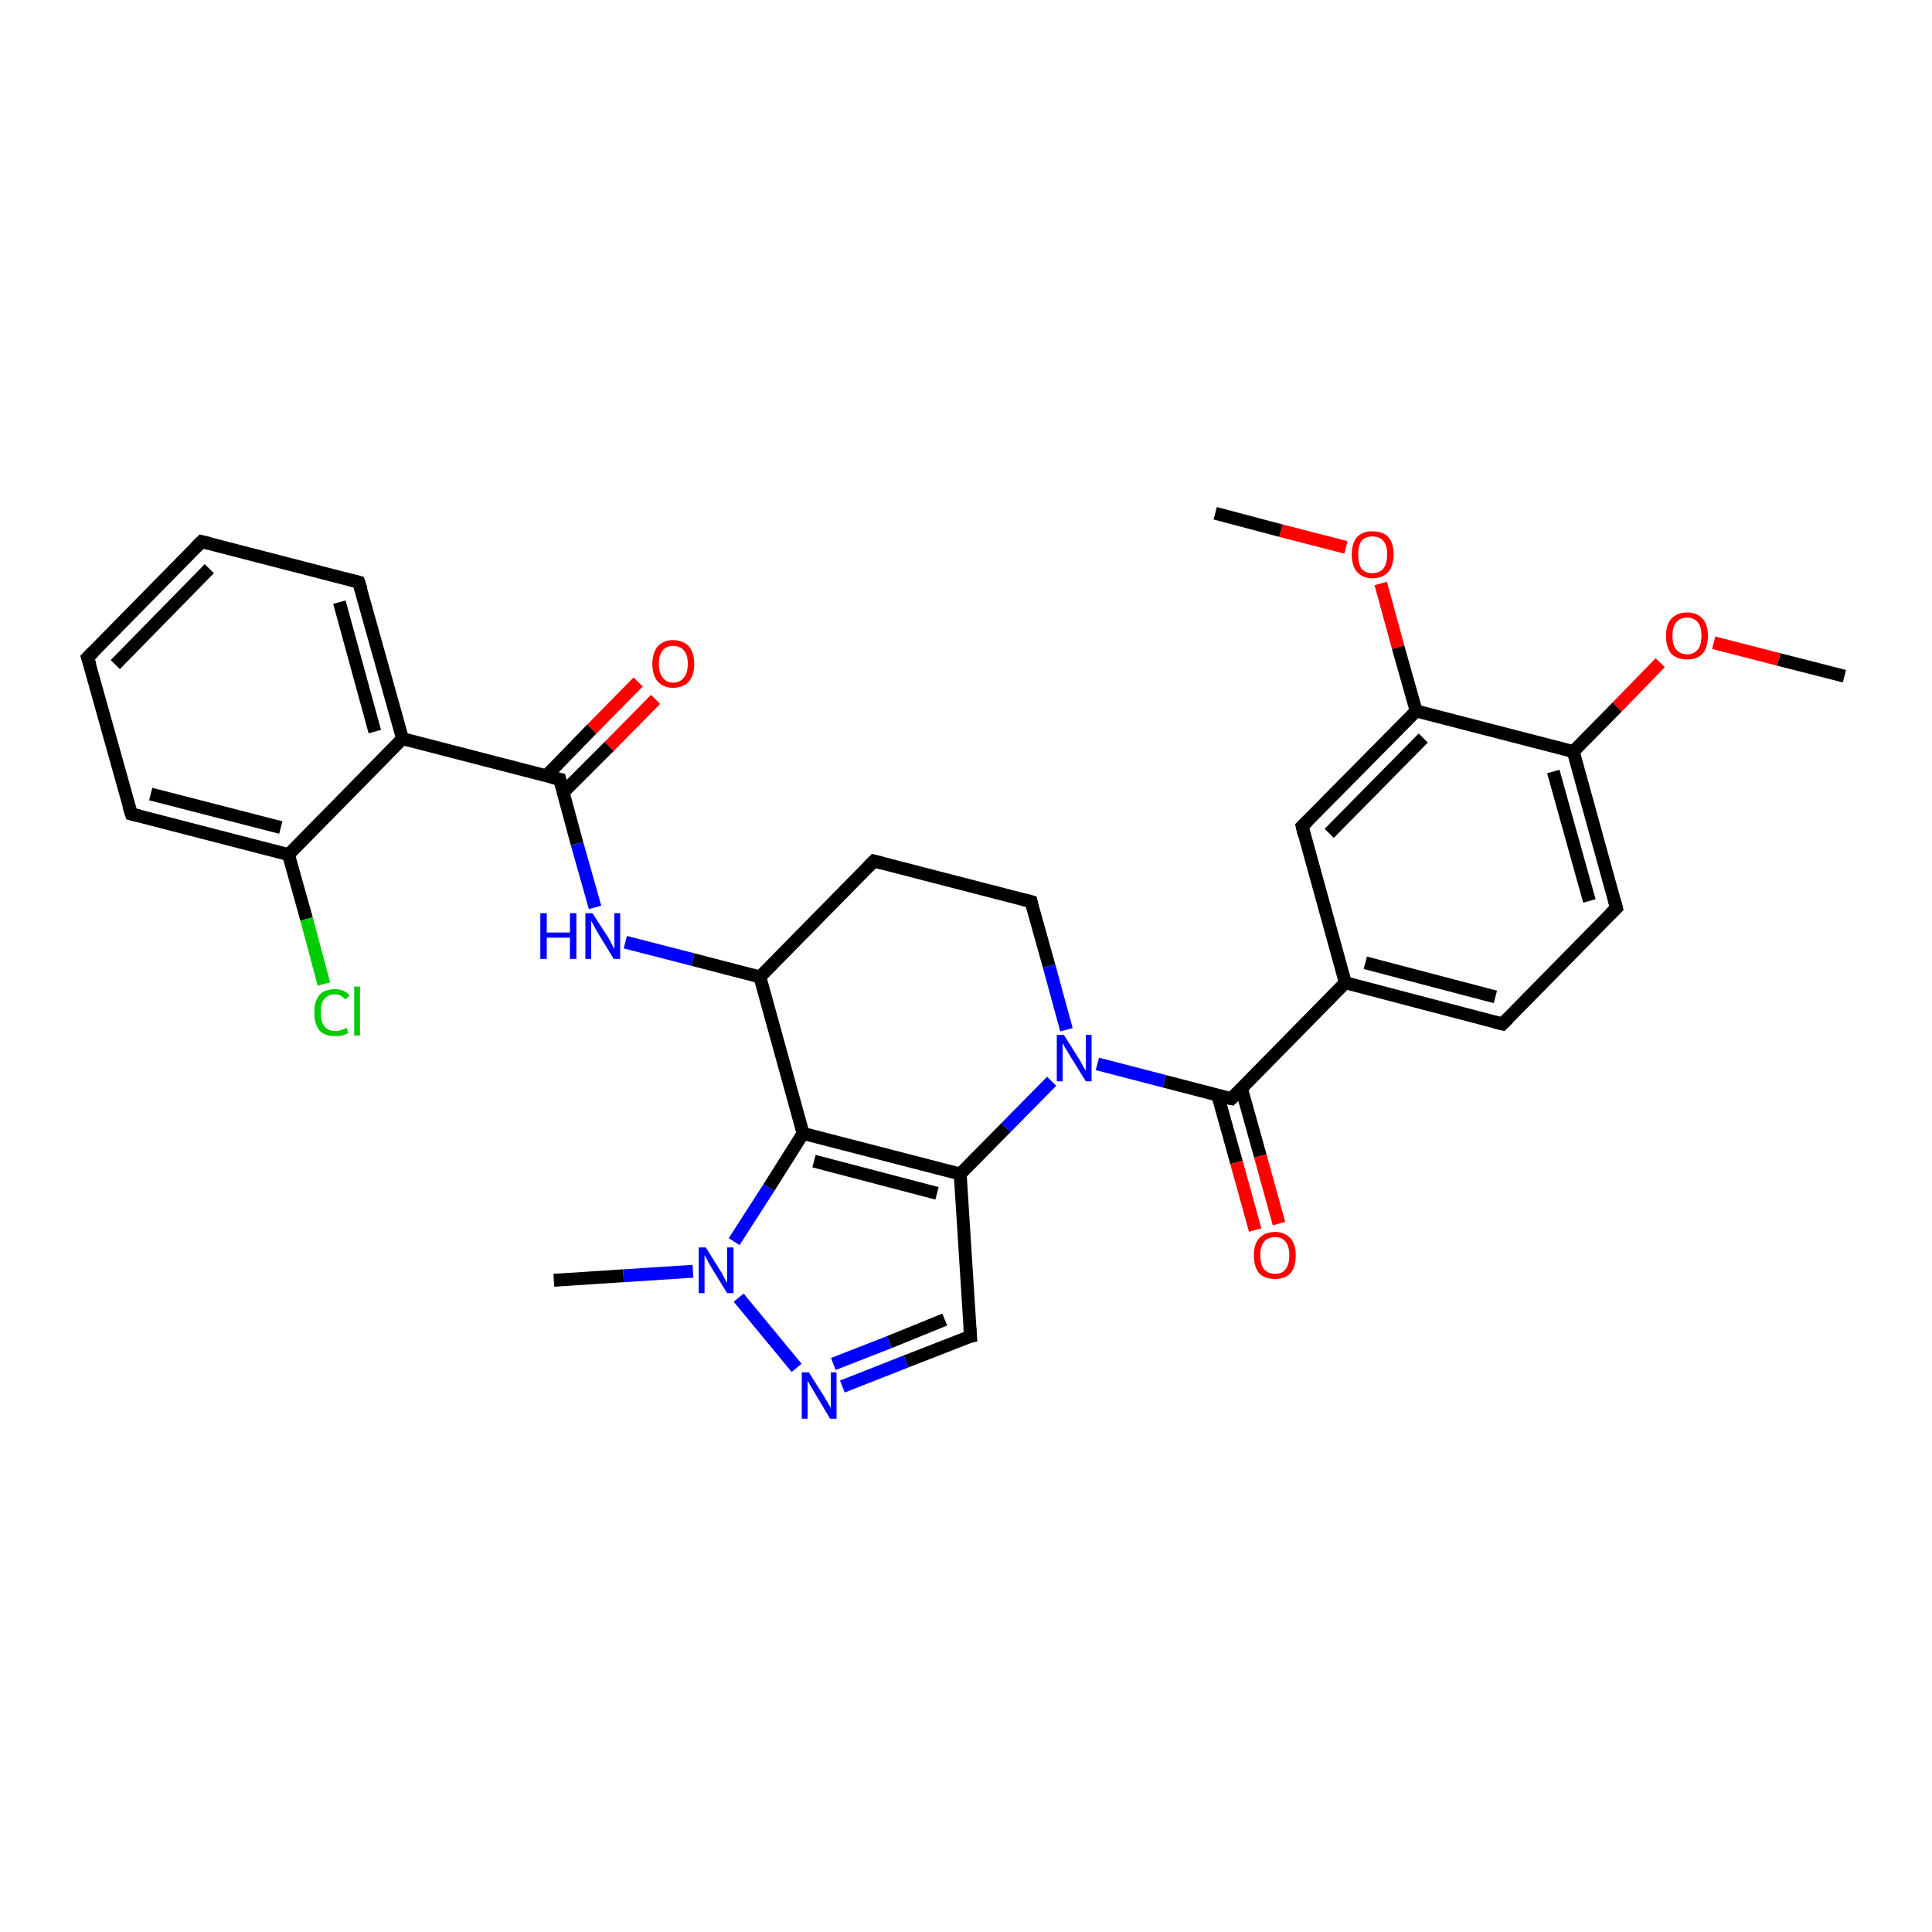 <?xml version='1.0' encoding='iso-8859-1'?>
<svg version='1.1' baseProfile='full'
              xmlns='http://www.w3.org/2000/svg'
                      xmlns:rdkit='http://www.rdkit.org/xml'
                      xmlns:xlink='http://www.w3.org/1999/xlink'
                  xml:space='preserve'
width='300px' height='300px' viewBox='0 0 300 300'>
<!-- END OF HEADER -->
<rect style='opacity:1.0;fill:#FFFFFF;stroke:none' width='300.0' height='300.0' x='0.0' y='0.0'> </rect>
<path class='bond-0 atom-0 atom-1' d='M 286.4,105.0 L 276.2,102.4' style='fill:none;fill-rule:evenodd;stroke:#000000;stroke-width:2.0px;stroke-linecap:butt;stroke-linejoin:miter;stroke-opacity:1' />
<path class='bond-0 atom-0 atom-1' d='M 276.2,102.4 L 266.1,99.8' style='fill:none;fill-rule:evenodd;stroke:#FF0000;stroke-width:2.0px;stroke-linecap:butt;stroke-linejoin:miter;stroke-opacity:1' />
<path class='bond-1 atom-1 atom-2' d='M 257.8,102.9 L 251.1,109.8' style='fill:none;fill-rule:evenodd;stroke:#FF0000;stroke-width:2.0px;stroke-linecap:butt;stroke-linejoin:miter;stroke-opacity:1' />
<path class='bond-1 atom-1 atom-2' d='M 251.1,109.8 L 244.3,116.7' style='fill:none;fill-rule:evenodd;stroke:#000000;stroke-width:2.0px;stroke-linecap:butt;stroke-linejoin:miter;stroke-opacity:1' />
<path class='bond-2 atom-2 atom-3' d='M 244.3,116.7 L 251.0,141.0' style='fill:none;fill-rule:evenodd;stroke:#000000;stroke-width:2.0px;stroke-linecap:butt;stroke-linejoin:miter;stroke-opacity:1' />
<path class='bond-2 atom-2 atom-3' d='M 241.2,119.8 L 246.8,139.9' style='fill:none;fill-rule:evenodd;stroke:#000000;stroke-width:2.0px;stroke-linecap:butt;stroke-linejoin:miter;stroke-opacity:1' />
<path class='bond-3 atom-3 atom-4' d='M 251.0,141.0 L 233.3,159.0' style='fill:none;fill-rule:evenodd;stroke:#000000;stroke-width:2.0px;stroke-linecap:butt;stroke-linejoin:miter;stroke-opacity:1' />
<path class='bond-4 atom-4 atom-5' d='M 233.3,159.0 L 208.9,152.6' style='fill:none;fill-rule:evenodd;stroke:#000000;stroke-width:2.0px;stroke-linecap:butt;stroke-linejoin:miter;stroke-opacity:1' />
<path class='bond-4 atom-4 atom-5' d='M 232.2,154.8 L 212.0,149.5' style='fill:none;fill-rule:evenodd;stroke:#000000;stroke-width:2.0px;stroke-linecap:butt;stroke-linejoin:miter;stroke-opacity:1' />
<path class='bond-5 atom-5 atom-6' d='M 208.9,152.6 L 202.2,128.3' style='fill:none;fill-rule:evenodd;stroke:#000000;stroke-width:2.0px;stroke-linecap:butt;stroke-linejoin:miter;stroke-opacity:1' />
<path class='bond-6 atom-6 atom-7' d='M 202.2,128.3 L 219.9,110.4' style='fill:none;fill-rule:evenodd;stroke:#000000;stroke-width:2.0px;stroke-linecap:butt;stroke-linejoin:miter;stroke-opacity:1' />
<path class='bond-6 atom-6 atom-7' d='M 206.4,129.4 L 221.0,114.6' style='fill:none;fill-rule:evenodd;stroke:#000000;stroke-width:2.0px;stroke-linecap:butt;stroke-linejoin:miter;stroke-opacity:1' />
<path class='bond-7 atom-7 atom-8' d='M 219.9,110.4 L 217.1,100.5' style='fill:none;fill-rule:evenodd;stroke:#000000;stroke-width:2.0px;stroke-linecap:butt;stroke-linejoin:miter;stroke-opacity:1' />
<path class='bond-7 atom-7 atom-8' d='M 217.1,100.5 L 214.4,90.6' style='fill:none;fill-rule:evenodd;stroke:#FF0000;stroke-width:2.0px;stroke-linecap:butt;stroke-linejoin:miter;stroke-opacity:1' />
<path class='bond-8 atom-8 atom-9' d='M 209.0,85.0 L 198.9,82.4' style='fill:none;fill-rule:evenodd;stroke:#FF0000;stroke-width:2.0px;stroke-linecap:butt;stroke-linejoin:miter;stroke-opacity:1' />
<path class='bond-8 atom-8 atom-9' d='M 198.9,82.4 L 188.7,79.7' style='fill:none;fill-rule:evenodd;stroke:#000000;stroke-width:2.0px;stroke-linecap:butt;stroke-linejoin:miter;stroke-opacity:1' />
<path class='bond-9 atom-5 atom-10' d='M 208.9,152.6 L 191.2,170.6' style='fill:none;fill-rule:evenodd;stroke:#000000;stroke-width:2.0px;stroke-linecap:butt;stroke-linejoin:miter;stroke-opacity:1' />
<path class='bond-10 atom-10 atom-11' d='M 189.1,170.1 L 192.0,180.5' style='fill:none;fill-rule:evenodd;stroke:#000000;stroke-width:2.0px;stroke-linecap:butt;stroke-linejoin:miter;stroke-opacity:1' />
<path class='bond-10 atom-10 atom-11' d='M 192.0,180.5 L 194.9,191.0' style='fill:none;fill-rule:evenodd;stroke:#FF0000;stroke-width:2.0px;stroke-linecap:butt;stroke-linejoin:miter;stroke-opacity:1' />
<path class='bond-10 atom-10 atom-11' d='M 192.8,169.1 L 195.7,179.5' style='fill:none;fill-rule:evenodd;stroke:#000000;stroke-width:2.0px;stroke-linecap:butt;stroke-linejoin:miter;stroke-opacity:1' />
<path class='bond-10 atom-10 atom-11' d='M 195.7,179.5 L 198.6,190.0' style='fill:none;fill-rule:evenodd;stroke:#FF0000;stroke-width:2.0px;stroke-linecap:butt;stroke-linejoin:miter;stroke-opacity:1' />
<path class='bond-11 atom-10 atom-12' d='M 191.2,170.6 L 180.8,167.9' style='fill:none;fill-rule:evenodd;stroke:#000000;stroke-width:2.0px;stroke-linecap:butt;stroke-linejoin:miter;stroke-opacity:1' />
<path class='bond-11 atom-10 atom-12' d='M 180.8,167.9 L 170.4,165.2' style='fill:none;fill-rule:evenodd;stroke:#0000FF;stroke-width:2.0px;stroke-linecap:butt;stroke-linejoin:miter;stroke-opacity:1' />
<path class='bond-12 atom-12 atom-13' d='M 165.6,159.9 L 162.9,150.0' style='fill:none;fill-rule:evenodd;stroke:#0000FF;stroke-width:2.0px;stroke-linecap:butt;stroke-linejoin:miter;stroke-opacity:1' />
<path class='bond-12 atom-12 atom-13' d='M 162.9,150.0 L 160.1,140.0' style='fill:none;fill-rule:evenodd;stroke:#000000;stroke-width:2.0px;stroke-linecap:butt;stroke-linejoin:miter;stroke-opacity:1' />
<path class='bond-13 atom-13 atom-14' d='M 160.1,140.0 L 135.7,133.7' style='fill:none;fill-rule:evenodd;stroke:#000000;stroke-width:2.0px;stroke-linecap:butt;stroke-linejoin:miter;stroke-opacity:1' />
<path class='bond-14 atom-14 atom-15' d='M 135.7,133.7 L 118.0,151.7' style='fill:none;fill-rule:evenodd;stroke:#000000;stroke-width:2.0px;stroke-linecap:butt;stroke-linejoin:miter;stroke-opacity:1' />
<path class='bond-15 atom-15 atom-16' d='M 118.0,151.7 L 107.6,149.0' style='fill:none;fill-rule:evenodd;stroke:#000000;stroke-width:2.0px;stroke-linecap:butt;stroke-linejoin:miter;stroke-opacity:1' />
<path class='bond-15 atom-15 atom-16' d='M 107.6,149.0 L 97.1,146.3' style='fill:none;fill-rule:evenodd;stroke:#0000FF;stroke-width:2.0px;stroke-linecap:butt;stroke-linejoin:miter;stroke-opacity:1' />
<path class='bond-16 atom-16 atom-17' d='M 92.4,140.9 L 89.6,131.0' style='fill:none;fill-rule:evenodd;stroke:#0000FF;stroke-width:2.0px;stroke-linecap:butt;stroke-linejoin:miter;stroke-opacity:1' />
<path class='bond-16 atom-16 atom-17' d='M 89.6,131.0 L 86.9,121.0' style='fill:none;fill-rule:evenodd;stroke:#000000;stroke-width:2.0px;stroke-linecap:butt;stroke-linejoin:miter;stroke-opacity:1' />
<path class='bond-17 atom-17 atom-18' d='M 87.4,123.1 L 94.6,115.9' style='fill:none;fill-rule:evenodd;stroke:#000000;stroke-width:2.0px;stroke-linecap:butt;stroke-linejoin:miter;stroke-opacity:1' />
<path class='bond-17 atom-17 atom-18' d='M 94.6,115.9 L 101.8,108.6' style='fill:none;fill-rule:evenodd;stroke:#FF0000;stroke-width:2.0px;stroke-linecap:butt;stroke-linejoin:miter;stroke-opacity:1' />
<path class='bond-17 atom-17 atom-18' d='M 84.8,120.5 L 91.9,113.2' style='fill:none;fill-rule:evenodd;stroke:#000000;stroke-width:2.0px;stroke-linecap:butt;stroke-linejoin:miter;stroke-opacity:1' />
<path class='bond-17 atom-17 atom-18' d='M 91.9,113.2 L 99.1,105.9' style='fill:none;fill-rule:evenodd;stroke:#FF0000;stroke-width:2.0px;stroke-linecap:butt;stroke-linejoin:miter;stroke-opacity:1' />
<path class='bond-18 atom-17 atom-19' d='M 86.9,121.0 L 62.5,114.7' style='fill:none;fill-rule:evenodd;stroke:#000000;stroke-width:2.0px;stroke-linecap:butt;stroke-linejoin:miter;stroke-opacity:1' />
<path class='bond-19 atom-19 atom-20' d='M 62.5,114.7 L 55.7,90.4' style='fill:none;fill-rule:evenodd;stroke:#000000;stroke-width:2.0px;stroke-linecap:butt;stroke-linejoin:miter;stroke-opacity:1' />
<path class='bond-19 atom-19 atom-20' d='M 58.2,113.6 L 52.7,93.5' style='fill:none;fill-rule:evenodd;stroke:#000000;stroke-width:2.0px;stroke-linecap:butt;stroke-linejoin:miter;stroke-opacity:1' />
<path class='bond-20 atom-20 atom-21' d='M 55.7,90.4 L 31.3,84.1' style='fill:none;fill-rule:evenodd;stroke:#000000;stroke-width:2.0px;stroke-linecap:butt;stroke-linejoin:miter;stroke-opacity:1' />
<path class='bond-21 atom-21 atom-22' d='M 31.3,84.1 L 13.6,102.1' style='fill:none;fill-rule:evenodd;stroke:#000000;stroke-width:2.0px;stroke-linecap:butt;stroke-linejoin:miter;stroke-opacity:1' />
<path class='bond-21 atom-21 atom-22' d='M 32.5,88.3 L 17.9,103.2' style='fill:none;fill-rule:evenodd;stroke:#000000;stroke-width:2.0px;stroke-linecap:butt;stroke-linejoin:miter;stroke-opacity:1' />
<path class='bond-22 atom-22 atom-23' d='M 13.6,102.1 L 20.4,126.4' style='fill:none;fill-rule:evenodd;stroke:#000000;stroke-width:2.0px;stroke-linecap:butt;stroke-linejoin:miter;stroke-opacity:1' />
<path class='bond-23 atom-23 atom-24' d='M 20.4,126.4 L 44.8,132.7' style='fill:none;fill-rule:evenodd;stroke:#000000;stroke-width:2.0px;stroke-linecap:butt;stroke-linejoin:miter;stroke-opacity:1' />
<path class='bond-23 atom-23 atom-24' d='M 23.4,123.3 L 43.6,128.5' style='fill:none;fill-rule:evenodd;stroke:#000000;stroke-width:2.0px;stroke-linecap:butt;stroke-linejoin:miter;stroke-opacity:1' />
<path class='bond-24 atom-24 atom-25' d='M 44.8,132.7 L 47.6,142.7' style='fill:none;fill-rule:evenodd;stroke:#000000;stroke-width:2.0px;stroke-linecap:butt;stroke-linejoin:miter;stroke-opacity:1' />
<path class='bond-24 atom-24 atom-25' d='M 47.6,142.7 L 50.3,152.8' style='fill:none;fill-rule:evenodd;stroke:#00CC00;stroke-width:2.0px;stroke-linecap:butt;stroke-linejoin:miter;stroke-opacity:1' />
<path class='bond-25 atom-15 atom-26' d='M 118.0,151.7 L 124.7,176.0' style='fill:none;fill-rule:evenodd;stroke:#000000;stroke-width:2.0px;stroke-linecap:butt;stroke-linejoin:miter;stroke-opacity:1' />
<path class='bond-26 atom-26 atom-27' d='M 124.7,176.0 L 149.1,182.3' style='fill:none;fill-rule:evenodd;stroke:#000000;stroke-width:2.0px;stroke-linecap:butt;stroke-linejoin:miter;stroke-opacity:1' />
<path class='bond-26 atom-26 atom-27' d='M 126.4,180.3 L 145.5,185.3' style='fill:none;fill-rule:evenodd;stroke:#000000;stroke-width:2.0px;stroke-linecap:butt;stroke-linejoin:miter;stroke-opacity:1' />
<path class='bond-27 atom-27 atom-28' d='M 149.1,182.3 L 150.7,207.5' style='fill:none;fill-rule:evenodd;stroke:#000000;stroke-width:2.0px;stroke-linecap:butt;stroke-linejoin:miter;stroke-opacity:1' />
<path class='bond-28 atom-28 atom-29' d='M 150.7,207.5 L 140.7,211.4' style='fill:none;fill-rule:evenodd;stroke:#000000;stroke-width:2.0px;stroke-linecap:butt;stroke-linejoin:miter;stroke-opacity:1' />
<path class='bond-28 atom-28 atom-29' d='M 140.7,211.4 L 130.8,215.3' style='fill:none;fill-rule:evenodd;stroke:#0000FF;stroke-width:2.0px;stroke-linecap:butt;stroke-linejoin:miter;stroke-opacity:1' />
<path class='bond-28 atom-28 atom-29' d='M 146.7,204.9 L 138.1,208.4' style='fill:none;fill-rule:evenodd;stroke:#000000;stroke-width:2.0px;stroke-linecap:butt;stroke-linejoin:miter;stroke-opacity:1' />
<path class='bond-28 atom-28 atom-29' d='M 138.1,208.4 L 129.4,211.8' style='fill:none;fill-rule:evenodd;stroke:#0000FF;stroke-width:2.0px;stroke-linecap:butt;stroke-linejoin:miter;stroke-opacity:1' />
<path class='bond-29 atom-29 atom-30' d='M 123.7,212.4 L 114.7,201.5' style='fill:none;fill-rule:evenodd;stroke:#0000FF;stroke-width:2.0px;stroke-linecap:butt;stroke-linejoin:miter;stroke-opacity:1' />
<path class='bond-30 atom-30 atom-31' d='M 107.6,197.4 L 96.8,198.1' style='fill:none;fill-rule:evenodd;stroke:#0000FF;stroke-width:2.0px;stroke-linecap:butt;stroke-linejoin:miter;stroke-opacity:1' />
<path class='bond-30 atom-30 atom-31' d='M 96.8,198.1 L 86.0,198.8' style='fill:none;fill-rule:evenodd;stroke:#000000;stroke-width:2.0px;stroke-linecap:butt;stroke-linejoin:miter;stroke-opacity:1' />
<path class='bond-31 atom-7 atom-2' d='M 219.9,110.4 L 244.3,116.7' style='fill:none;fill-rule:evenodd;stroke:#000000;stroke-width:2.0px;stroke-linecap:butt;stroke-linejoin:miter;stroke-opacity:1' />
<path class='bond-32 atom-27 atom-12' d='M 149.1,182.3 L 156.2,175.1' style='fill:none;fill-rule:evenodd;stroke:#000000;stroke-width:2.0px;stroke-linecap:butt;stroke-linejoin:miter;stroke-opacity:1' />
<path class='bond-32 atom-27 atom-12' d='M 156.2,175.1 L 163.3,167.9' style='fill:none;fill-rule:evenodd;stroke:#0000FF;stroke-width:2.0px;stroke-linecap:butt;stroke-linejoin:miter;stroke-opacity:1' />
<path class='bond-33 atom-24 atom-19' d='M 44.8,132.7 L 62.5,114.7' style='fill:none;fill-rule:evenodd;stroke:#000000;stroke-width:2.0px;stroke-linecap:butt;stroke-linejoin:miter;stroke-opacity:1' />
<path class='bond-34 atom-30 atom-26' d='M 114.0,192.8 L 119.4,184.4' style='fill:none;fill-rule:evenodd;stroke:#0000FF;stroke-width:2.0px;stroke-linecap:butt;stroke-linejoin:miter;stroke-opacity:1' />
<path class='bond-34 atom-30 atom-26' d='M 119.4,184.4 L 124.7,176.0' style='fill:none;fill-rule:evenodd;stroke:#000000;stroke-width:2.0px;stroke-linecap:butt;stroke-linejoin:miter;stroke-opacity:1' />
<path d='M 250.7,139.8 L 251.0,141.0 L 250.1,141.9' style='fill:none;stroke:#000000;stroke-width:2.0px;stroke-linecap:butt;stroke-linejoin:miter;stroke-opacity:1;' />
<path d='M 234.2,158.1 L 233.3,159.0 L 232.1,158.7' style='fill:none;stroke:#000000;stroke-width:2.0px;stroke-linecap:butt;stroke-linejoin:miter;stroke-opacity:1;' />
<path d='M 202.5,129.6 L 202.2,128.3 L 203.1,127.4' style='fill:none;stroke:#000000;stroke-width:2.0px;stroke-linecap:butt;stroke-linejoin:miter;stroke-opacity:1;' />
<path d='M 192.1,169.7 L 191.2,170.6 L 190.7,170.5' style='fill:none;stroke:#000000;stroke-width:2.0px;stroke-linecap:butt;stroke-linejoin:miter;stroke-opacity:1;' />
<path d='M 160.2,140.5 L 160.1,140.0 L 158.9,139.7' style='fill:none;stroke:#000000;stroke-width:2.0px;stroke-linecap:butt;stroke-linejoin:miter;stroke-opacity:1;' />
<path d='M 136.9,134.0 L 135.7,133.7 L 134.8,134.6' style='fill:none;stroke:#000000;stroke-width:2.0px;stroke-linecap:butt;stroke-linejoin:miter;stroke-opacity:1;' />
<path d='M 87.0,121.5 L 86.9,121.0 L 85.6,120.7' style='fill:none;stroke:#000000;stroke-width:2.0px;stroke-linecap:butt;stroke-linejoin:miter;stroke-opacity:1;' />
<path d='M 56.1,91.6 L 55.7,90.4 L 54.5,90.1' style='fill:none;stroke:#000000;stroke-width:2.0px;stroke-linecap:butt;stroke-linejoin:miter;stroke-opacity:1;' />
<path d='M 32.5,84.4 L 31.3,84.1 L 30.4,85.0' style='fill:none;stroke:#000000;stroke-width:2.0px;stroke-linecap:butt;stroke-linejoin:miter;stroke-opacity:1;' />
<path d='M 14.5,101.2 L 13.6,102.1 L 14.0,103.3' style='fill:none;stroke:#000000;stroke-width:2.0px;stroke-linecap:butt;stroke-linejoin:miter;stroke-opacity:1;' />
<path d='M 20.0,125.2 L 20.4,126.4 L 21.6,126.7' style='fill:none;stroke:#000000;stroke-width:2.0px;stroke-linecap:butt;stroke-linejoin:miter;stroke-opacity:1;' />
<path d='M 150.6,206.2 L 150.7,207.5 L 150.2,207.6' style='fill:none;stroke:#000000;stroke-width:2.0px;stroke-linecap:butt;stroke-linejoin:miter;stroke-opacity:1;' />
<path class='atom-1' d='M 258.7 98.7
Q 258.7 97.0, 259.5 96.1
Q 260.4 95.1, 262.0 95.1
Q 263.5 95.1, 264.4 96.1
Q 265.2 97.0, 265.2 98.7
Q 265.2 100.5, 264.4 101.5
Q 263.5 102.4, 262.0 102.4
Q 260.4 102.4, 259.5 101.5
Q 258.7 100.5, 258.7 98.7
M 262.0 101.6
Q 263.0 101.6, 263.6 100.9
Q 264.2 100.2, 264.2 98.7
Q 264.2 97.3, 263.6 96.6
Q 263.0 95.9, 262.0 95.9
Q 260.9 95.9, 260.3 96.6
Q 259.7 97.3, 259.7 98.7
Q 259.7 100.2, 260.3 100.9
Q 260.9 101.6, 262.0 101.6
' fill='#FF0000'/>
<path class='atom-8' d='M 209.9 86.1
Q 209.9 84.4, 210.7 83.4
Q 211.6 82.5, 213.1 82.5
Q 214.7 82.5, 215.6 83.4
Q 216.4 84.4, 216.4 86.1
Q 216.4 87.8, 215.6 88.8
Q 214.7 89.8, 213.1 89.8
Q 211.6 89.8, 210.7 88.8
Q 209.9 87.8, 209.9 86.1
M 213.1 89.0
Q 214.2 89.0, 214.8 88.3
Q 215.4 87.5, 215.4 86.1
Q 215.4 84.7, 214.8 84.0
Q 214.2 83.3, 213.1 83.3
Q 212.0 83.3, 211.4 84.0
Q 210.9 84.7, 210.9 86.1
Q 210.9 87.5, 211.4 88.3
Q 212.0 89.0, 213.1 89.0
' fill='#FF0000'/>
<path class='atom-11' d='M 194.7 194.9
Q 194.7 193.2, 195.5 192.3
Q 196.4 191.3, 198.0 191.3
Q 199.5 191.3, 200.4 192.3
Q 201.2 193.2, 201.2 194.9
Q 201.2 196.7, 200.4 197.7
Q 199.5 198.6, 198.0 198.6
Q 196.4 198.6, 195.5 197.7
Q 194.7 196.7, 194.7 194.9
M 198.0 197.8
Q 199.1 197.8, 199.6 197.1
Q 200.2 196.4, 200.2 194.9
Q 200.2 193.5, 199.6 192.8
Q 199.1 192.1, 198.0 192.1
Q 196.9 192.1, 196.3 192.8
Q 195.7 193.5, 195.7 194.9
Q 195.7 196.4, 196.3 197.1
Q 196.9 197.8, 198.0 197.8
' fill='#FF0000'/>
<path class='atom-12' d='M 165.2 160.7
L 167.6 164.5
Q 167.8 164.9, 168.2 165.6
Q 168.6 166.2, 168.6 166.3
L 168.6 160.7
L 169.5 160.7
L 169.5 167.9
L 168.6 167.9
L 166.0 163.7
Q 165.8 163.3, 165.4 162.7
Q 165.1 162.1, 165.0 162.0
L 165.0 167.9
L 164.1 167.9
L 164.1 160.7
L 165.2 160.7
' fill='#0000FF'/>
<path class='atom-16' d='M 83.9 141.8
L 84.9 141.8
L 84.9 144.8
L 88.5 144.8
L 88.5 141.8
L 89.5 141.8
L 89.5 148.9
L 88.5 148.9
L 88.5 145.6
L 84.9 145.6
L 84.9 148.9
L 83.9 148.9
L 83.9 141.8
' fill='#0000FF'/>
<path class='atom-16' d='M 92.0 141.8
L 94.4 145.5
Q 94.6 145.9, 95.0 146.6
Q 95.3 147.3, 95.4 147.3
L 95.4 141.8
L 96.3 141.8
L 96.3 148.9
L 95.3 148.9
L 92.8 144.8
Q 92.5 144.3, 92.2 143.7
Q 91.9 143.2, 91.8 143.0
L 91.8 148.9
L 90.9 148.9
L 90.9 141.8
L 92.0 141.8
' fill='#0000FF'/>
<path class='atom-18' d='M 101.3 103.1
Q 101.3 101.4, 102.1 100.4
Q 103.0 99.4, 104.5 99.4
Q 106.1 99.4, 107.0 100.4
Q 107.8 101.4, 107.8 103.1
Q 107.8 104.8, 107.0 105.8
Q 106.1 106.8, 104.5 106.8
Q 103.0 106.8, 102.1 105.8
Q 101.3 104.8, 101.3 103.1
M 104.5 106.0
Q 105.6 106.0, 106.2 105.2
Q 106.8 104.5, 106.8 103.1
Q 106.8 101.7, 106.2 101.0
Q 105.6 100.3, 104.5 100.3
Q 103.5 100.3, 102.9 101.0
Q 102.3 101.7, 102.3 103.1
Q 102.3 104.5, 102.9 105.2
Q 103.5 106.0, 104.5 106.0
' fill='#FF0000'/>
<path class='atom-25' d='M 48.8 157.2
Q 48.8 155.5, 49.6 154.5
Q 50.4 153.6, 52.0 153.6
Q 53.5 153.6, 54.3 154.6
L 53.6 155.2
Q 53.0 154.4, 52.0 154.4
Q 50.9 154.4, 50.3 155.2
Q 49.8 155.9, 49.8 157.2
Q 49.8 158.7, 50.4 159.4
Q 51.0 160.1, 52.1 160.1
Q 52.9 160.1, 53.8 159.6
L 54.1 160.4
Q 53.7 160.6, 53.2 160.8
Q 52.6 160.9, 52.0 160.9
Q 50.4 160.9, 49.6 160.0
Q 48.8 159.0, 48.8 157.2
' fill='#00CC00'/>
<path class='atom-25' d='M 55.0 153.2
L 55.9 153.2
L 55.9 160.8
L 55.0 160.8
L 55.0 153.2
' fill='#00CC00'/>
<path class='atom-29' d='M 125.6 213.1
L 128.0 216.9
Q 128.2 217.3, 128.6 217.9
Q 129.0 218.6, 129.0 218.7
L 129.0 213.1
L 129.9 213.1
L 129.9 220.3
L 128.9 220.3
L 126.4 216.1
Q 126.1 215.6, 125.8 215.1
Q 125.5 214.5, 125.4 214.4
L 125.4 220.3
L 124.5 220.3
L 124.5 213.1
L 125.6 213.1
' fill='#0000FF'/>
<path class='atom-30' d='M 109.6 193.7
L 111.9 197.4
Q 112.2 197.8, 112.5 198.5
Q 112.9 199.2, 112.9 199.2
L 112.9 193.7
L 113.9 193.7
L 113.9 200.8
L 112.9 200.8
L 110.4 196.7
Q 110.1 196.2, 109.8 195.6
Q 109.5 195.1, 109.4 194.9
L 109.4 200.8
L 108.5 200.8
L 108.5 193.7
L 109.6 193.7
' fill='#0000FF'/>
</svg>
